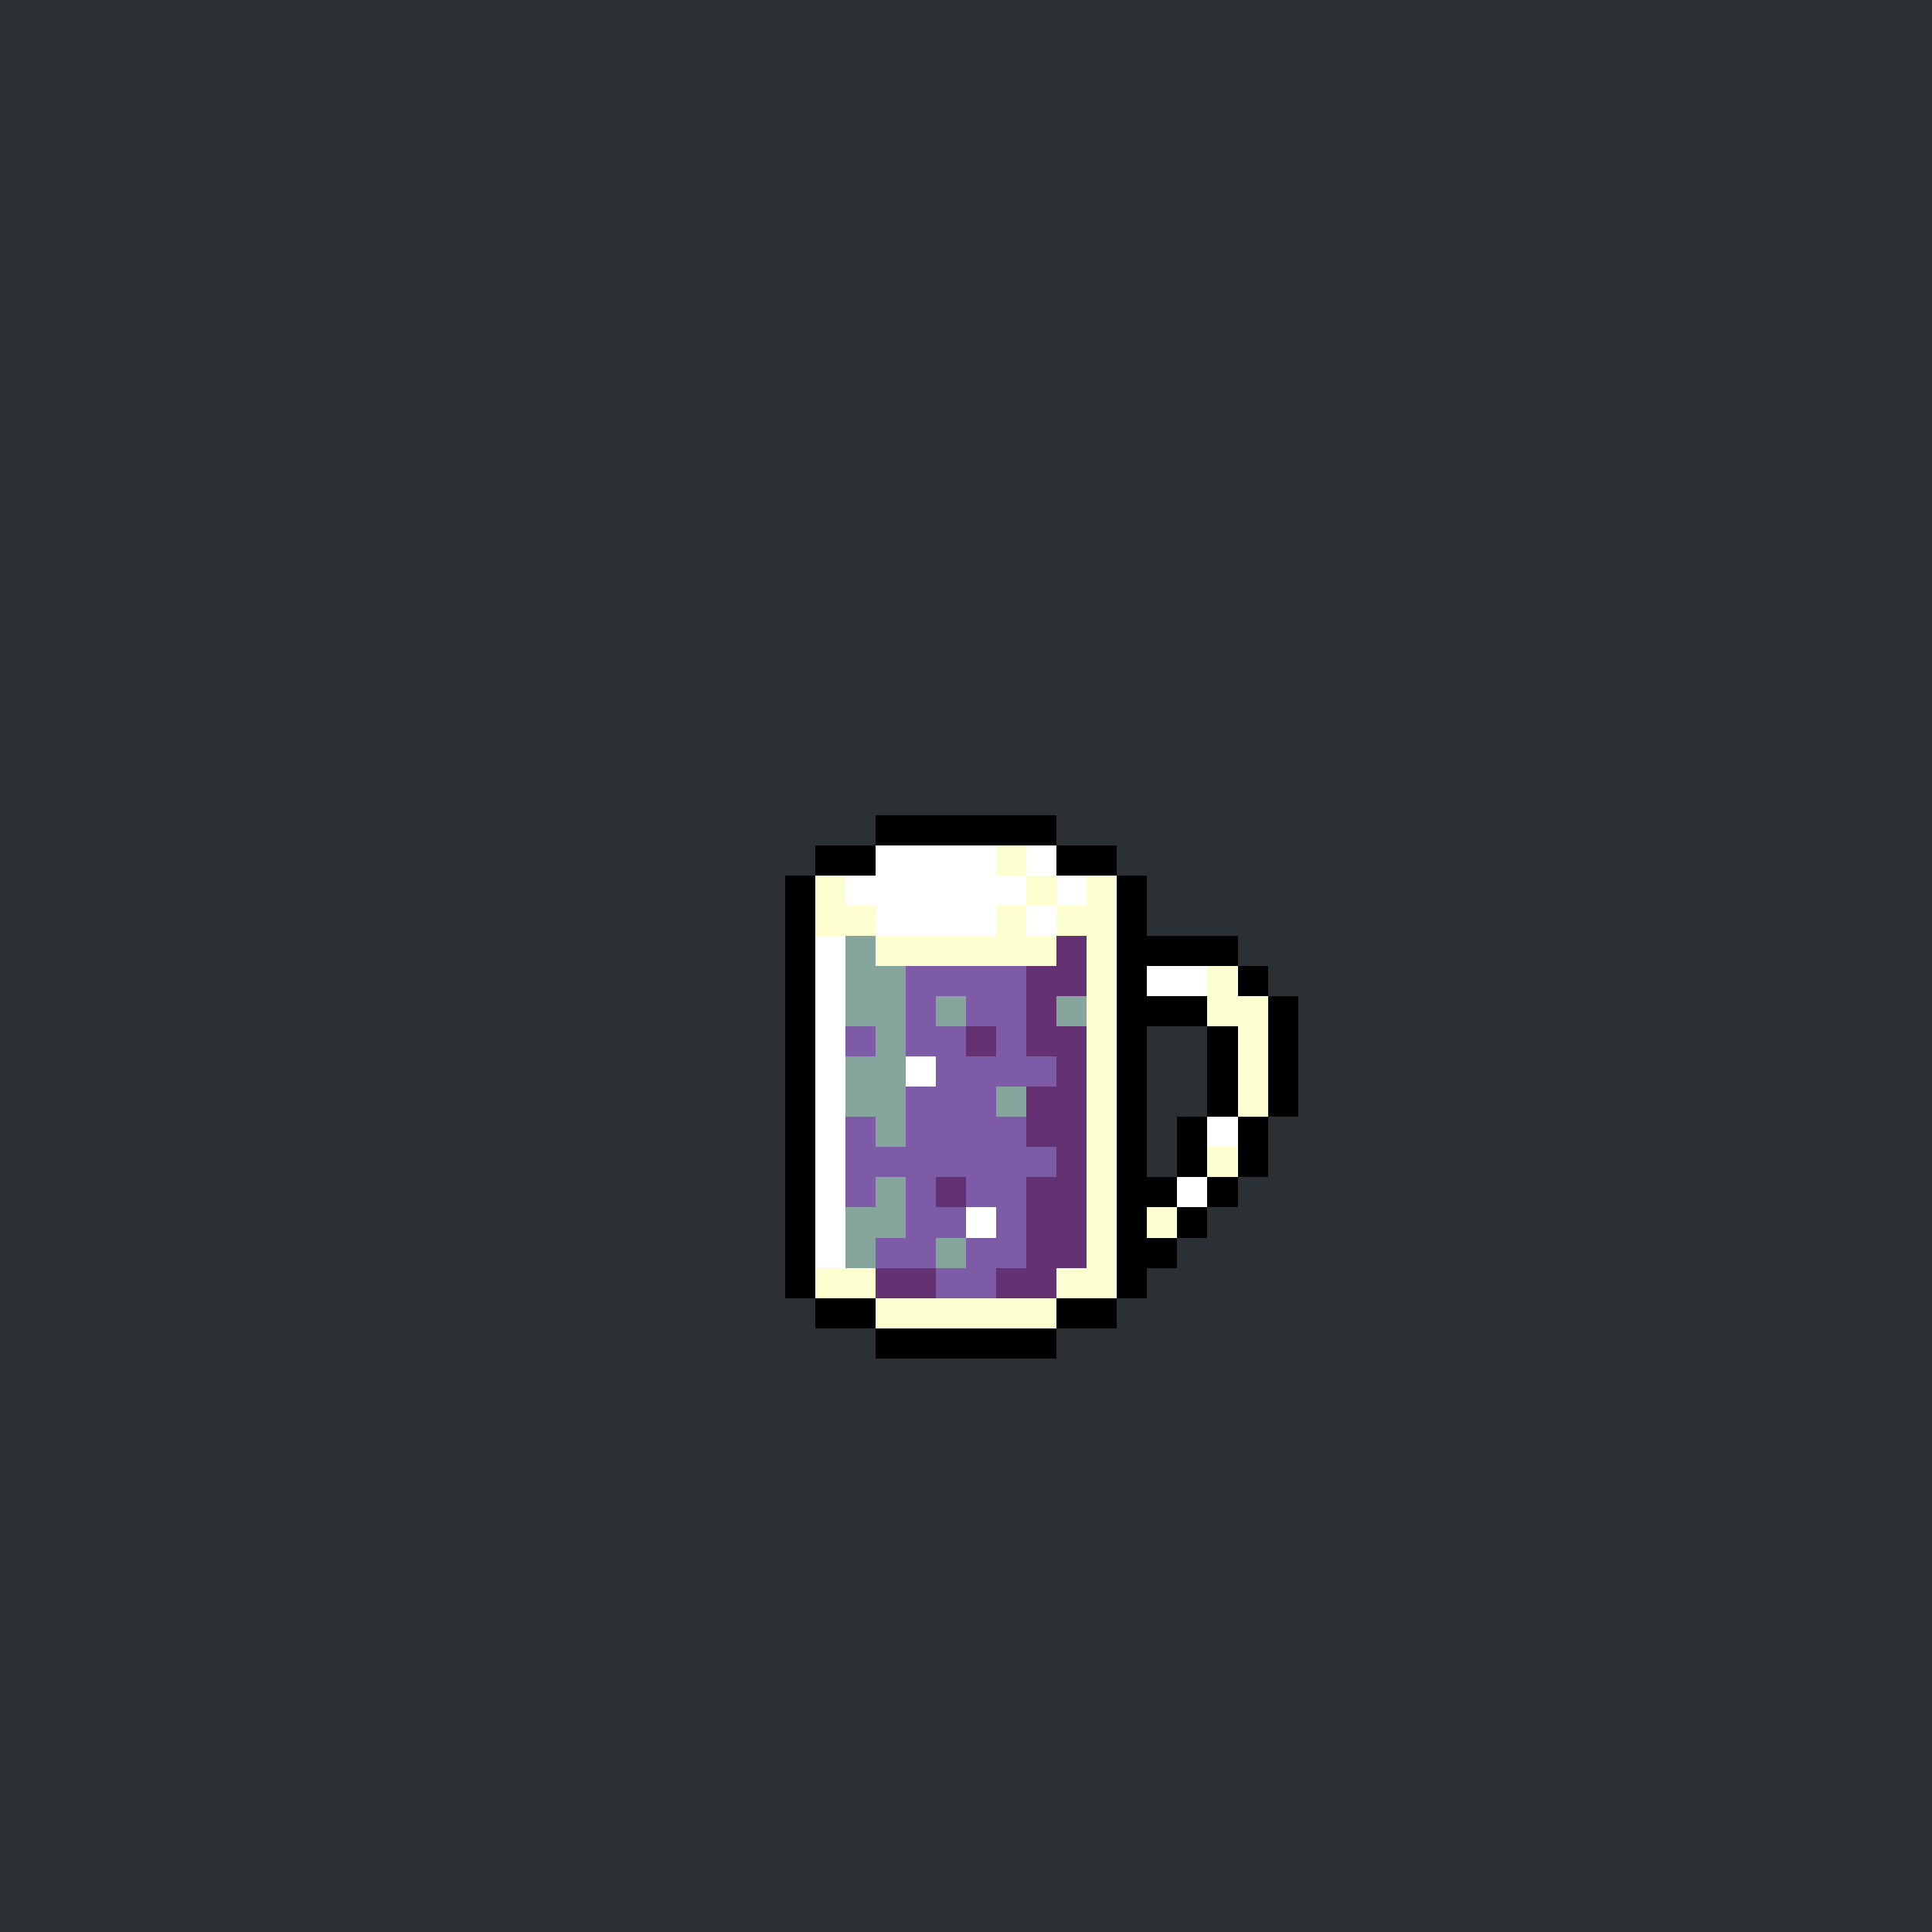 <svg version="1.0" xmlns="http://www.w3.org/2000/svg" width="512" height="512" viewBox="0 0 64 64" shape-rendering="crispEdges" preserveAspectRatio="xMidYMid meet"> <rect width="64" height="64" fill="#2a3034" /><rect width="6" height="1" x="29" y="27" fill="#000000"/><rect width="2" height="1" x="27" y="28" fill="#000000"/><rect width="4" height="1" x="29" y="28" fill="#ffffff"/><rect width="1" height="1" x="33" y="28" fill="#fdffd0"/><rect width="1" height="1" x="34" y="28" fill="#ffffff"/><rect width="2" height="1" x="35" y="28" fill="#000000"/><rect width="1" height="1" x="26" y="29" fill="#000000"/><rect width="1" height="1" x="27" y="29" fill="#fdffd0"/><rect width="6" height="1" x="28" y="29" fill="#ffffff"/><rect width="1" height="1" x="34" y="29" fill="#fdffd0"/><rect width="1" height="1" x="35" y="29" fill="#ffffff"/><rect width="1" height="1" x="36" y="29" fill="#fdffd0"/><rect width="1" height="1" x="37" y="29" fill="#000000"/><rect width="1" height="1" x="26" y="30" fill="#000000"/><rect width="2" height="1" x="27" y="30" fill="#fdffd0"/><rect width="4" height="1" x="29" y="30" fill="#ffffff"/><rect width="1" height="1" x="33" y="30" fill="#fdffd0"/><rect width="1" height="1" x="34" y="30" fill="#ffffff"/><rect width="2" height="1" x="35" y="30" fill="#fdffd0"/><rect width="1" height="1" x="37" y="30" fill="#000000"/><rect width="1" height="1" x="26" y="31" fill="#000000"/><rect width="1" height="1" x="27" y="31" fill="#ffffff"/><rect width="1" height="1" x="28" y="31" fill="#86a59c"/><rect width="6" height="1" x="29" y="31" fill="#fdffd0"/><rect width="1" height="1" x="35" y="31" fill="#643173"/><rect width="1" height="1" x="36" y="31" fill="#fdffd0"/><rect width="4" height="1" x="37" y="31" fill="#000000"/><rect width="1" height="1" x="26" y="32" fill="#000000"/><rect width="1" height="1" x="27" y="32" fill="#ffffff"/><rect width="2" height="1" x="28" y="32" fill="#86a59c"/><rect width="4" height="1" x="30" y="32" fill="#7d5ba6"/><rect width="2" height="1" x="34" y="32" fill="#643173"/><rect width="1" height="1" x="36" y="32" fill="#fdffd0"/><rect width="1" height="1" x="37" y="32" fill="#000000"/><rect width="2" height="1" x="38" y="32" fill="#ffffff"/><rect width="1" height="1" x="40" y="32" fill="#fdffd0"/><rect width="1" height="1" x="41" y="32" fill="#000000"/><rect width="1" height="1" x="26" y="33" fill="#000000"/><rect width="1" height="1" x="27" y="33" fill="#ffffff"/><rect width="2" height="1" x="28" y="33" fill="#86a59c"/><rect width="1" height="1" x="30" y="33" fill="#7d5ba6"/><rect width="1" height="1" x="31" y="33" fill="#86a59c"/><rect width="2" height="1" x="32" y="33" fill="#7d5ba6"/><rect width="1" height="1" x="34" y="33" fill="#643173"/><rect width="1" height="1" x="35" y="33" fill="#86a59c"/><rect width="1" height="1" x="36" y="33" fill="#fdffd0"/><rect width="3" height="1" x="37" y="33" fill="#000000"/><rect width="2" height="1" x="40" y="33" fill="#fdffd0"/><rect width="1" height="1" x="42" y="33" fill="#000000"/><rect width="1" height="1" x="26" y="34" fill="#000000"/><rect width="1" height="1" x="27" y="34" fill="#ffffff"/><rect width="1" height="1" x="28" y="34" fill="#7d5ba6"/><rect width="1" height="1" x="29" y="34" fill="#86a59c"/><rect width="2" height="1" x="30" y="34" fill="#7d5ba6"/><rect width="1" height="1" x="32" y="34" fill="#643173"/><rect width="1" height="1" x="33" y="34" fill="#7d5ba6"/><rect width="2" height="1" x="34" y="34" fill="#643173"/><rect width="1" height="1" x="36" y="34" fill="#fdffd0"/><rect width="1" height="1" x="37" y="34" fill="#000000"/><rect width="1" height="1" x="40" y="34" fill="#000000"/><rect width="1" height="1" x="41" y="34" fill="#fdffd0"/><rect width="1" height="1" x="42" y="34" fill="#000000"/><rect width="1" height="1" x="26" y="35" fill="#000000"/><rect width="1" height="1" x="27" y="35" fill="#ffffff"/><rect width="2" height="1" x="28" y="35" fill="#86a59c"/><rect width="1" height="1" x="30" y="35" fill="#ffffff"/><rect width="4" height="1" x="31" y="35" fill="#7d5ba6"/><rect width="1" height="1" x="35" y="35" fill="#643173"/><rect width="1" height="1" x="36" y="35" fill="#fdffd0"/><rect width="1" height="1" x="37" y="35" fill="#000000"/><rect width="1" height="1" x="40" y="35" fill="#000000"/><rect width="1" height="1" x="41" y="35" fill="#fdffd0"/><rect width="1" height="1" x="42" y="35" fill="#000000"/><rect width="1" height="1" x="26" y="36" fill="#000000"/><rect width="1" height="1" x="27" y="36" fill="#ffffff"/><rect width="2" height="1" x="28" y="36" fill="#86a59c"/><rect width="3" height="1" x="30" y="36" fill="#7d5ba6"/><rect width="1" height="1" x="33" y="36" fill="#86a59c"/><rect width="2" height="1" x="34" y="36" fill="#643173"/><rect width="1" height="1" x="36" y="36" fill="#fdffd0"/><rect width="1" height="1" x="37" y="36" fill="#000000"/><rect width="1" height="1" x="40" y="36" fill="#000000"/><rect width="1" height="1" x="41" y="36" fill="#fdffd0"/><rect width="1" height="1" x="42" y="36" fill="#000000"/><rect width="1" height="1" x="26" y="37" fill="#000000"/><rect width="1" height="1" x="27" y="37" fill="#ffffff"/><rect width="1" height="1" x="28" y="37" fill="#7d5ba6"/><rect width="1" height="1" x="29" y="37" fill="#86a59c"/><rect width="4" height="1" x="30" y="37" fill="#7d5ba6"/><rect width="2" height="1" x="34" y="37" fill="#643173"/><rect width="1" height="1" x="36" y="37" fill="#fdffd0"/><rect width="1" height="1" x="37" y="37" fill="#000000"/><rect width="1" height="1" x="39" y="37" fill="#000000"/><rect width="1" height="1" x="40" y="37" fill="#ffffff"/><rect width="1" height="1" x="41" y="37" fill="#000000"/><rect width="1" height="1" x="26" y="38" fill="#000000"/><rect width="1" height="1" x="27" y="38" fill="#ffffff"/><rect width="7" height="1" x="28" y="38" fill="#7d5ba6"/><rect width="1" height="1" x="35" y="38" fill="#643173"/><rect width="1" height="1" x="36" y="38" fill="#fdffd0"/><rect width="1" height="1" x="37" y="38" fill="#000000"/><rect width="1" height="1" x="39" y="38" fill="#000000"/><rect width="1" height="1" x="40" y="38" fill="#fdffd0"/><rect width="1" height="1" x="41" y="38" fill="#000000"/><rect width="1" height="1" x="26" y="39" fill="#000000"/><rect width="1" height="1" x="27" y="39" fill="#ffffff"/><rect width="1" height="1" x="28" y="39" fill="#7d5ba6"/><rect width="1" height="1" x="29" y="39" fill="#86a59c"/><rect width="1" height="1" x="30" y="39" fill="#7d5ba6"/><rect width="1" height="1" x="31" y="39" fill="#643173"/><rect width="2" height="1" x="32" y="39" fill="#7d5ba6"/><rect width="2" height="1" x="34" y="39" fill="#643173"/><rect width="1" height="1" x="36" y="39" fill="#fdffd0"/><rect width="2" height="1" x="37" y="39" fill="#000000"/><rect width="1" height="1" x="39" y="39" fill="#ffffff"/><rect width="1" height="1" x="40" y="39" fill="#000000"/><rect width="1" height="1" x="26" y="40" fill="#000000"/><rect width="1" height="1" x="27" y="40" fill="#ffffff"/><rect width="2" height="1" x="28" y="40" fill="#86a59c"/><rect width="2" height="1" x="30" y="40" fill="#7d5ba6"/><rect width="1" height="1" x="32" y="40" fill="#ffffff"/><rect width="1" height="1" x="33" y="40" fill="#7d5ba6"/><rect width="2" height="1" x="34" y="40" fill="#643173"/><rect width="1" height="1" x="36" y="40" fill="#fdffd0"/><rect width="1" height="1" x="37" y="40" fill="#000000"/><rect width="1" height="1" x="38" y="40" fill="#fdffd0"/><rect width="1" height="1" x="39" y="40" fill="#000000"/><rect width="1" height="1" x="26" y="41" fill="#000000"/><rect width="1" height="1" x="27" y="41" fill="#ffffff"/><rect width="1" height="1" x="28" y="41" fill="#86a59c"/><rect width="2" height="1" x="29" y="41" fill="#7d5ba6"/><rect width="1" height="1" x="31" y="41" fill="#86a59c"/><rect width="2" height="1" x="32" y="41" fill="#7d5ba6"/><rect width="2" height="1" x="34" y="41" fill="#643173"/><rect width="1" height="1" x="36" y="41" fill="#fdffd0"/><rect width="2" height="1" x="37" y="41" fill="#000000"/><rect width="1" height="1" x="26" y="42" fill="#000000"/><rect width="2" height="1" x="27" y="42" fill="#fdffd0"/><rect width="2" height="1" x="29" y="42" fill="#643173"/><rect width="2" height="1" x="31" y="42" fill="#7d5ba6"/><rect width="2" height="1" x="33" y="42" fill="#643173"/><rect width="2" height="1" x="35" y="42" fill="#fdffd0"/><rect width="1" height="1" x="37" y="42" fill="#000000"/><rect width="2" height="1" x="27" y="43" fill="#000000"/><rect width="6" height="1" x="29" y="43" fill="#fdffd0"/><rect width="2" height="1" x="35" y="43" fill="#000000"/><rect width="6" height="1" x="29" y="44" fill="#000000"/></svg>